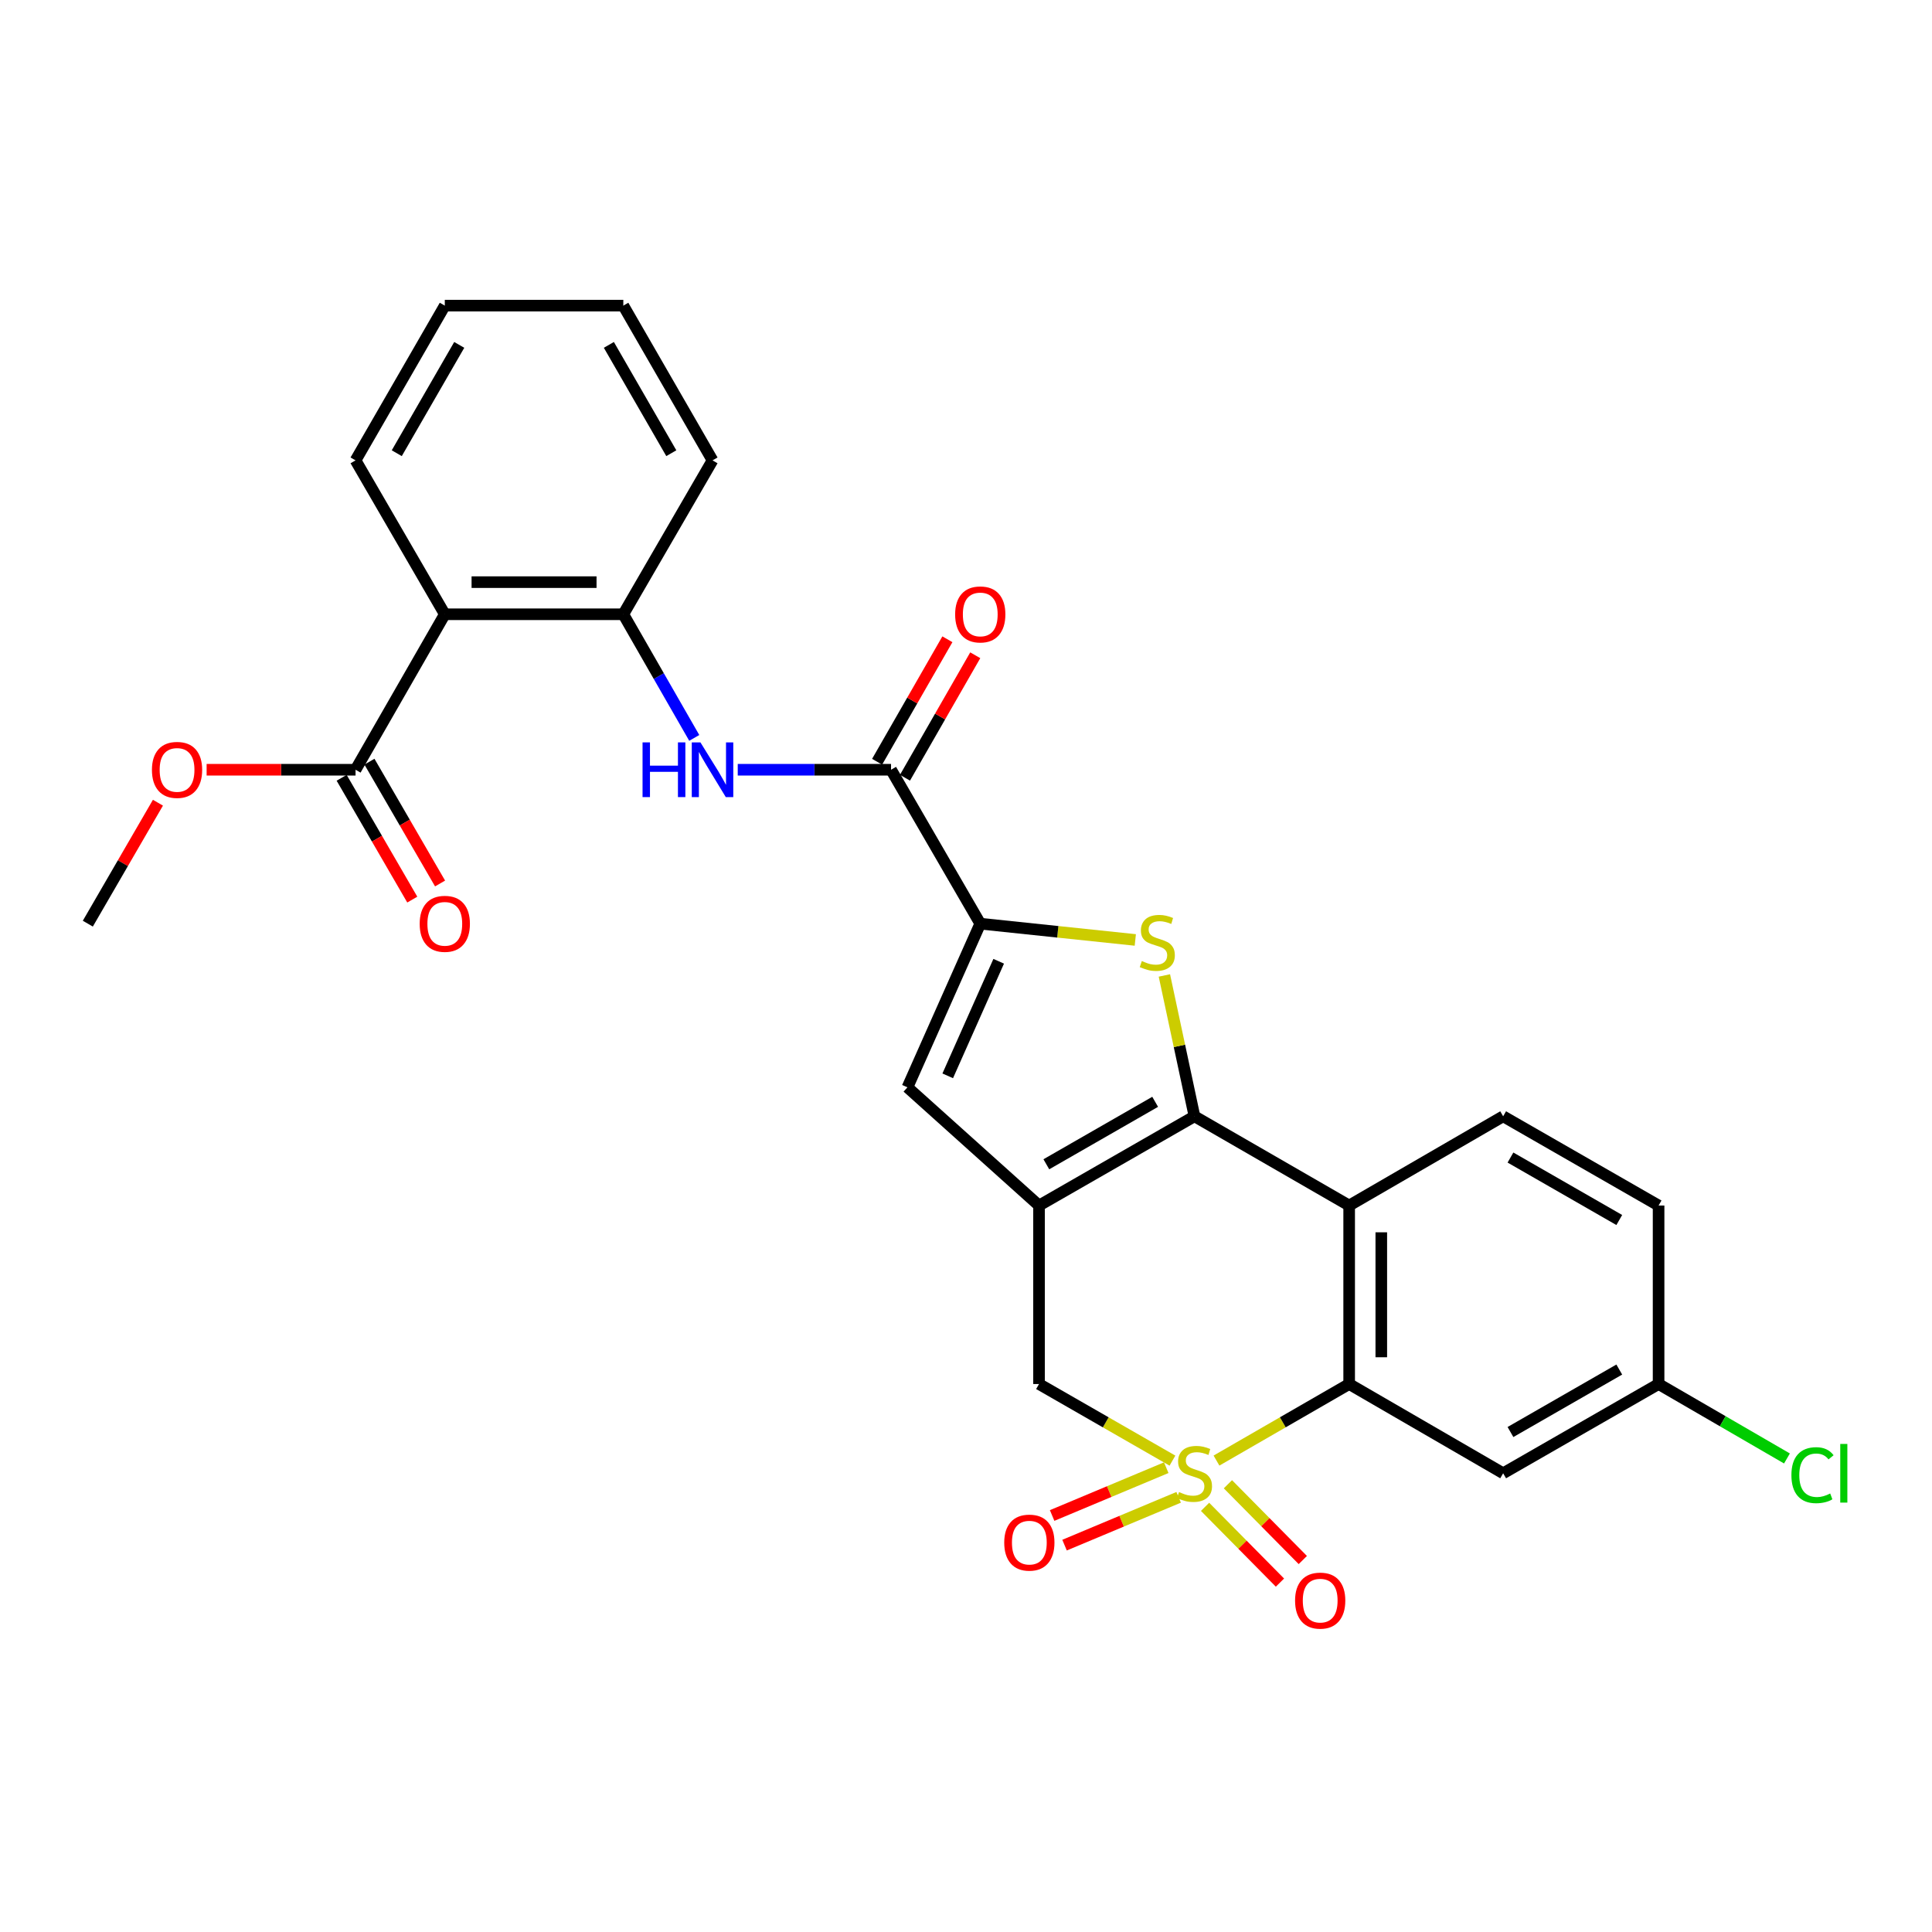 <?xml version='1.0' encoding='iso-8859-1'?>
<svg version='1.1' baseProfile='full'
              xmlns='http://www.w3.org/2000/svg'
                      xmlns:rdkit='http://www.rdkit.org/xml'
                      xmlns:xlink='http://www.w3.org/1999/xlink'
                  xml:space='preserve'
width='1000px' height='1000px' viewBox='0 0 1000 1000'>
<!-- END OF HEADER -->
<rect style='opacity:1.0;fill:#FFFFFF;stroke:none' width='1000' height='1000' x='0' y='0'> </rect>
<path class='bond-3' d='M 629.649,755.993 L 663.986,736.182' style='fill:none;fill-rule:evenodd;stroke:#CCCC00;stroke-width:6px;stroke-linecap:butt;stroke-linejoin:miter;stroke-opacity:1' />
<path class='bond-3' d='M 663.986,736.182 L 698.323,716.37' style='fill:none;fill-rule:evenodd;stroke:#000000;stroke-width:6px;stroke-linecap:butt;stroke-linejoin:miter;stroke-opacity:1' />
<path class='bond-7' d='M 606.858,756.021 L 572.326,736.195' style='fill:none;fill-rule:evenodd;stroke:#CCCC00;stroke-width:6px;stroke-linecap:butt;stroke-linejoin:miter;stroke-opacity:1' />
<path class='bond-7' d='M 572.326,736.195 L 537.795,716.37' style='fill:none;fill-rule:evenodd;stroke:#000000;stroke-width:6px;stroke-linecap:butt;stroke-linejoin:miter;stroke-opacity:1' />
<path class='bond-13' d='M 623.738,779.938 L 643.122,799.547' style='fill:none;fill-rule:evenodd;stroke:#CCCC00;stroke-width:6px;stroke-linecap:butt;stroke-linejoin:miter;stroke-opacity:1' />
<path class='bond-13' d='M 643.122,799.547 L 662.506,819.157' style='fill:none;fill-rule:evenodd;stroke:#FF0000;stroke-width:6px;stroke-linecap:butt;stroke-linejoin:miter;stroke-opacity:1' />
<path class='bond-13' d='M 635.565,768.246 L 654.949,787.856' style='fill:none;fill-rule:evenodd;stroke:#CCCC00;stroke-width:6px;stroke-linecap:butt;stroke-linejoin:miter;stroke-opacity:1' />
<path class='bond-13' d='M 654.949,787.856 L 674.333,807.466' style='fill:none;fill-rule:evenodd;stroke:#FF0000;stroke-width:6px;stroke-linecap:butt;stroke-linejoin:miter;stroke-opacity:1' />
<path class='bond-14' d='M 603.648,759.671 L 574.115,772.045' style='fill:none;fill-rule:evenodd;stroke:#CCCC00;stroke-width:6px;stroke-linecap:butt;stroke-linejoin:miter;stroke-opacity:1' />
<path class='bond-14' d='M 574.115,772.045 L 544.582,784.419' style='fill:none;fill-rule:evenodd;stroke:#FF0000;stroke-width:6px;stroke-linecap:butt;stroke-linejoin:miter;stroke-opacity:1' />
<path class='bond-14' d='M 610.074,775.01 L 580.541,787.383' style='fill:none;fill-rule:evenodd;stroke:#CCCC00;stroke-width:6px;stroke-linecap:butt;stroke-linejoin:miter;stroke-opacity:1' />
<path class='bond-14' d='M 580.541,787.383 L 551.008,799.757' style='fill:none;fill-rule:evenodd;stroke:#FF0000;stroke-width:6px;stroke-linecap:butt;stroke-linejoin:miter;stroke-opacity:1' />
<path class='bond-0' d='M 618.258,577.793 L 537.795,623.98' style='fill:none;fill-rule:evenodd;stroke:#000000;stroke-width:6px;stroke-linecap:butt;stroke-linejoin:miter;stroke-opacity:1' />
<path class='bond-0' d='M 597.909,570.298 L 541.585,602.628' style='fill:none;fill-rule:evenodd;stroke:#000000;stroke-width:6px;stroke-linecap:butt;stroke-linejoin:miter;stroke-opacity:1' />
<path class='bond-2' d='M 618.258,577.793 L 610.471,541.344' style='fill:none;fill-rule:evenodd;stroke:#000000;stroke-width:6px;stroke-linecap:butt;stroke-linejoin:miter;stroke-opacity:1' />
<path class='bond-2' d='M 610.471,541.344 L 602.684,504.896' style='fill:none;fill-rule:evenodd;stroke:#CCCC00;stroke-width:6px;stroke-linecap:butt;stroke-linejoin:miter;stroke-opacity:1' />
<path class='bond-28' d='M 618.258,577.793 L 698.323,623.98' style='fill:none;fill-rule:evenodd;stroke:#000000;stroke-width:6px;stroke-linecap:butt;stroke-linejoin:miter;stroke-opacity:1' />
<path class='bond-1' d='M 537.795,623.98 L 537.795,716.37' style='fill:none;fill-rule:evenodd;stroke:#000000;stroke-width:6px;stroke-linecap:butt;stroke-linejoin:miter;stroke-opacity:1' />
<path class='bond-6' d='M 537.795,623.98 L 469.694,562.798' style='fill:none;fill-rule:evenodd;stroke:#000000;stroke-width:6px;stroke-linecap:butt;stroke-linejoin:miter;stroke-opacity:1' />
<path class='bond-29' d='M 587.629,486.517 L 547.504,482.301' style='fill:none;fill-rule:evenodd;stroke:#CCCC00;stroke-width:6px;stroke-linecap:butt;stroke-linejoin:miter;stroke-opacity:1' />
<path class='bond-29' d='M 547.504,482.301 L 507.38,478.086' style='fill:none;fill-rule:evenodd;stroke:#000000;stroke-width:6px;stroke-linecap:butt;stroke-linejoin:miter;stroke-opacity:1' />
<path class='bond-4' d='M 698.323,716.37 L 698.323,623.98' style='fill:none;fill-rule:evenodd;stroke:#000000;stroke-width:6px;stroke-linecap:butt;stroke-linejoin:miter;stroke-opacity:1' />
<path class='bond-4' d='M 714.954,702.511 L 714.954,637.838' style='fill:none;fill-rule:evenodd;stroke:#000000;stroke-width:6px;stroke-linecap:butt;stroke-linejoin:miter;stroke-opacity:1' />
<path class='bond-15' d='M 698.323,716.37 L 778.029,762.565' style='fill:none;fill-rule:evenodd;stroke:#000000;stroke-width:6px;stroke-linecap:butt;stroke-linejoin:miter;stroke-opacity:1' />
<path class='bond-16' d='M 698.323,623.98 L 778.029,577.793' style='fill:none;fill-rule:evenodd;stroke:#000000;stroke-width:6px;stroke-linecap:butt;stroke-linejoin:miter;stroke-opacity:1' />
<path class='bond-5' d='M 507.38,478.086 L 469.694,562.798' style='fill:none;fill-rule:evenodd;stroke:#000000;stroke-width:6px;stroke-linecap:butt;stroke-linejoin:miter;stroke-opacity:1' />
<path class='bond-5' d='M 516.921,497.552 L 490.541,556.851' style='fill:none;fill-rule:evenodd;stroke:#000000;stroke-width:6px;stroke-linecap:butt;stroke-linejoin:miter;stroke-opacity:1' />
<path class='bond-8' d='M 507.38,478.086 L 461.203,398.417' style='fill:none;fill-rule:evenodd;stroke:#000000;stroke-width:6px;stroke-linecap:butt;stroke-linejoin:miter;stroke-opacity:1' />
<path class='bond-10' d='M 461.203,398.417 L 421.528,398.417' style='fill:none;fill-rule:evenodd;stroke:#000000;stroke-width:6px;stroke-linecap:butt;stroke-linejoin:miter;stroke-opacity:1' />
<path class='bond-10' d='M 421.528,398.417 L 381.853,398.417' style='fill:none;fill-rule:evenodd;stroke:#0000FF;stroke-width:6px;stroke-linecap:butt;stroke-linejoin:miter;stroke-opacity:1' />
<path class='bond-17' d='M 468.415,402.556 L 486.603,370.859' style='fill:none;fill-rule:evenodd;stroke:#000000;stroke-width:6px;stroke-linecap:butt;stroke-linejoin:miter;stroke-opacity:1' />
<path class='bond-17' d='M 486.603,370.859 L 504.791,339.163' style='fill:none;fill-rule:evenodd;stroke:#FF0000;stroke-width:6px;stroke-linecap:butt;stroke-linejoin:miter;stroke-opacity:1' />
<path class='bond-17' d='M 453.991,394.279 L 472.179,362.582' style='fill:none;fill-rule:evenodd;stroke:#000000;stroke-width:6px;stroke-linecap:butt;stroke-linejoin:miter;stroke-opacity:1' />
<path class='bond-17' d='M 472.179,362.582 L 490.367,330.886' style='fill:none;fill-rule:evenodd;stroke:#FF0000;stroke-width:6px;stroke-linecap:butt;stroke-linejoin:miter;stroke-opacity:1' />
<path class='bond-9' d='M 230.226,317.945 L 322.626,317.945' style='fill:none;fill-rule:evenodd;stroke:#000000;stroke-width:6px;stroke-linecap:butt;stroke-linejoin:miter;stroke-opacity:1' />
<path class='bond-9' d='M 244.086,301.315 L 308.766,301.315' style='fill:none;fill-rule:evenodd;stroke:#000000;stroke-width:6px;stroke-linecap:butt;stroke-linejoin:miter;stroke-opacity:1' />
<path class='bond-12' d='M 230.226,317.945 L 184.031,398.417' style='fill:none;fill-rule:evenodd;stroke:#000000;stroke-width:6px;stroke-linecap:butt;stroke-linejoin:miter;stroke-opacity:1' />
<path class='bond-23' d='M 230.226,317.945 L 184.031,238.286' style='fill:none;fill-rule:evenodd;stroke:#000000;stroke-width:6px;stroke-linecap:butt;stroke-linejoin:miter;stroke-opacity:1' />
<path class='bond-11' d='M 359.347,381.938 L 340.986,349.941' style='fill:none;fill-rule:evenodd;stroke:#0000FF;stroke-width:6px;stroke-linecap:butt;stroke-linejoin:miter;stroke-opacity:1' />
<path class='bond-11' d='M 340.986,349.941 L 322.626,317.945' style='fill:none;fill-rule:evenodd;stroke:#000000;stroke-width:6px;stroke-linecap:butt;stroke-linejoin:miter;stroke-opacity:1' />
<path class='bond-24' d='M 322.626,317.945 L 368.803,238.286' style='fill:none;fill-rule:evenodd;stroke:#000000;stroke-width:6px;stroke-linecap:butt;stroke-linejoin:miter;stroke-opacity:1' />
<path class='bond-18' d='M 176.838,402.588 L 195.116,434.111' style='fill:none;fill-rule:evenodd;stroke:#000000;stroke-width:6px;stroke-linecap:butt;stroke-linejoin:miter;stroke-opacity:1' />
<path class='bond-18' d='M 195.116,434.111 L 213.395,465.634' style='fill:none;fill-rule:evenodd;stroke:#FF0000;stroke-width:6px;stroke-linecap:butt;stroke-linejoin:miter;stroke-opacity:1' />
<path class='bond-18' d='M 191.225,394.246 L 209.503,425.769' style='fill:none;fill-rule:evenodd;stroke:#000000;stroke-width:6px;stroke-linecap:butt;stroke-linejoin:miter;stroke-opacity:1' />
<path class='bond-18' d='M 209.503,425.769 L 227.781,457.292' style='fill:none;fill-rule:evenodd;stroke:#FF0000;stroke-width:6px;stroke-linecap:butt;stroke-linejoin:miter;stroke-opacity:1' />
<path class='bond-21' d='M 184.031,398.417 L 145.491,398.417' style='fill:none;fill-rule:evenodd;stroke:#000000;stroke-width:6px;stroke-linecap:butt;stroke-linejoin:miter;stroke-opacity:1' />
<path class='bond-21' d='M 145.491,398.417 L 106.95,398.417' style='fill:none;fill-rule:evenodd;stroke:#FF0000;stroke-width:6px;stroke-linecap:butt;stroke-linejoin:miter;stroke-opacity:1' />
<path class='bond-19' d='M 778.029,762.565 L 858.482,716.37' style='fill:none;fill-rule:evenodd;stroke:#000000;stroke-width:6px;stroke-linecap:butt;stroke-linejoin:miter;stroke-opacity:1' />
<path class='bond-19' d='M 781.816,741.214 L 838.133,708.877' style='fill:none;fill-rule:evenodd;stroke:#000000;stroke-width:6px;stroke-linecap:butt;stroke-linejoin:miter;stroke-opacity:1' />
<path class='bond-30' d='M 778.029,577.793 L 858.482,623.98' style='fill:none;fill-rule:evenodd;stroke:#000000;stroke-width:6px;stroke-linecap:butt;stroke-linejoin:miter;stroke-opacity:1' />
<path class='bond-30' d='M 781.817,599.144 L 838.135,631.474' style='fill:none;fill-rule:evenodd;stroke:#000000;stroke-width:6px;stroke-linecap:butt;stroke-linejoin:miter;stroke-opacity:1' />
<path class='bond-20' d='M 858.482,716.37 L 858.482,623.98' style='fill:none;fill-rule:evenodd;stroke:#000000;stroke-width:6px;stroke-linecap:butt;stroke-linejoin:miter;stroke-opacity:1' />
<path class='bond-22' d='M 858.482,716.37 L 891.705,735.634' style='fill:none;fill-rule:evenodd;stroke:#000000;stroke-width:6px;stroke-linecap:butt;stroke-linejoin:miter;stroke-opacity:1' />
<path class='bond-22' d='M 891.705,735.634 L 924.928,754.898' style='fill:none;fill-rule:evenodd;stroke:#00CC00;stroke-width:6px;stroke-linecap:butt;stroke-linejoin:miter;stroke-opacity:1' />
<path class='bond-25' d='M 81.749,415.479 L 63.602,446.782' style='fill:none;fill-rule:evenodd;stroke:#FF0000;stroke-width:6px;stroke-linecap:butt;stroke-linejoin:miter;stroke-opacity:1' />
<path class='bond-25' d='M 63.602,446.782 L 45.455,478.086' style='fill:none;fill-rule:evenodd;stroke:#000000;stroke-width:6px;stroke-linecap:butt;stroke-linejoin:miter;stroke-opacity:1' />
<path class='bond-31' d='M 184.031,238.286 L 230.226,158.192' style='fill:none;fill-rule:evenodd;stroke:#000000;stroke-width:6px;stroke-linecap:butt;stroke-linejoin:miter;stroke-opacity:1' />
<path class='bond-31' d='M 205.366,234.581 L 237.703,178.515' style='fill:none;fill-rule:evenodd;stroke:#000000;stroke-width:6px;stroke-linecap:butt;stroke-linejoin:miter;stroke-opacity:1' />
<path class='bond-27' d='M 368.803,238.286 L 322.626,158.192' style='fill:none;fill-rule:evenodd;stroke:#000000;stroke-width:6px;stroke-linecap:butt;stroke-linejoin:miter;stroke-opacity:1' />
<path class='bond-27' d='M 347.469,234.578 L 315.145,178.513' style='fill:none;fill-rule:evenodd;stroke:#000000;stroke-width:6px;stroke-linecap:butt;stroke-linejoin:miter;stroke-opacity:1' />
<path class='bond-26' d='M 230.226,158.192 L 322.626,158.192' style='fill:none;fill-rule:evenodd;stroke:#000000;stroke-width:6px;stroke-linecap:butt;stroke-linejoin:miter;stroke-opacity:1' />
<path  class='atom-0' d='M 610.258 772.285
Q 610.578 772.405, 611.898 772.965
Q 613.218 773.525, 614.658 773.885
Q 616.138 774.205, 617.578 774.205
Q 620.258 774.205, 621.818 772.925
Q 623.378 771.605, 623.378 769.325
Q 623.378 767.765, 622.578 766.805
Q 621.818 765.845, 620.618 765.325
Q 619.418 764.805, 617.418 764.205
Q 614.898 763.445, 613.378 762.725
Q 611.898 762.005, 610.818 760.485
Q 609.778 758.965, 609.778 756.405
Q 609.778 752.845, 612.178 750.645
Q 614.618 748.445, 619.418 748.445
Q 622.698 748.445, 626.418 750.005
L 625.498 753.085
Q 622.098 751.685, 619.538 751.685
Q 616.778 751.685, 615.258 752.845
Q 613.738 753.965, 613.778 755.925
Q 613.778 757.445, 614.538 758.365
Q 615.338 759.285, 616.458 759.805
Q 617.618 760.325, 619.538 760.925
Q 622.098 761.725, 623.618 762.525
Q 625.138 763.325, 626.218 764.965
Q 627.338 766.565, 627.338 769.325
Q 627.338 773.245, 624.698 775.365
Q 622.098 777.445, 617.738 777.445
Q 615.218 777.445, 613.298 776.885
Q 611.418 776.365, 609.178 775.445
L 610.258 772.285
' fill='#CCCC00'/>
<path  class='atom-3' d='M 591.013 497.433
Q 591.333 497.553, 592.653 498.113
Q 593.973 498.673, 595.413 499.033
Q 596.893 499.353, 598.333 499.353
Q 601.013 499.353, 602.573 498.073
Q 604.133 496.753, 604.133 494.473
Q 604.133 492.913, 603.333 491.953
Q 602.573 490.993, 601.373 490.473
Q 600.173 489.953, 598.173 489.353
Q 595.653 488.593, 594.133 487.873
Q 592.653 487.153, 591.573 485.633
Q 590.533 484.113, 590.533 481.553
Q 590.533 477.993, 592.933 475.793
Q 595.373 473.593, 600.173 473.593
Q 603.453 473.593, 607.173 475.153
L 606.253 478.233
Q 602.853 476.833, 600.293 476.833
Q 597.533 476.833, 596.013 477.993
Q 594.493 479.113, 594.533 481.073
Q 594.533 482.593, 595.293 483.513
Q 596.093 484.433, 597.213 484.953
Q 598.373 485.473, 600.293 486.073
Q 602.853 486.873, 604.373 487.673
Q 605.893 488.473, 606.973 490.113
Q 608.093 491.713, 608.093 494.473
Q 608.093 498.393, 605.453 500.513
Q 602.853 502.593, 598.493 502.593
Q 595.973 502.593, 594.053 502.033
Q 592.173 501.513, 589.933 500.593
L 591.013 497.433
' fill='#CCCC00'/>
<path  class='atom-11' d='M 332.583 384.257
L 336.423 384.257
L 336.423 396.297
L 350.903 396.297
L 350.903 384.257
L 354.743 384.257
L 354.743 412.577
L 350.903 412.577
L 350.903 399.497
L 336.423 399.497
L 336.423 412.577
L 332.583 412.577
L 332.583 384.257
' fill='#0000FF'/>
<path  class='atom-11' d='M 362.543 384.257
L 371.823 399.257
Q 372.743 400.737, 374.223 403.417
Q 375.703 406.097, 375.783 406.257
L 375.783 384.257
L 379.543 384.257
L 379.543 412.577
L 375.663 412.577
L 365.703 396.177
Q 364.543 394.257, 363.303 392.057
Q 362.103 389.857, 361.743 389.177
L 361.743 412.577
L 358.063 412.577
L 358.063 384.257
L 362.543 384.257
' fill='#0000FF'/>
<path  class='atom-14' d='M 670.328 828.474
Q 670.328 821.674, 673.688 817.874
Q 677.048 814.074, 683.328 814.074
Q 689.608 814.074, 692.968 817.874
Q 696.328 821.674, 696.328 828.474
Q 696.328 835.354, 692.928 839.274
Q 689.528 843.154, 683.328 843.154
Q 677.088 843.154, 673.688 839.274
Q 670.328 835.394, 670.328 828.474
M 683.328 839.954
Q 687.648 839.954, 689.968 837.074
Q 692.328 834.154, 692.328 828.474
Q 692.328 822.914, 689.968 820.114
Q 687.648 817.274, 683.328 817.274
Q 679.008 817.274, 676.648 820.074
Q 674.328 822.874, 674.328 828.474
Q 674.328 834.194, 676.648 837.074
Q 679.008 839.954, 683.328 839.954
' fill='#FF0000'/>
<path  class='atom-15' d='M 519.787 798.456
Q 519.787 791.656, 523.147 787.856
Q 526.507 784.056, 532.787 784.056
Q 539.067 784.056, 542.427 787.856
Q 545.787 791.656, 545.787 798.456
Q 545.787 805.336, 542.387 809.256
Q 538.987 813.136, 532.787 813.136
Q 526.547 813.136, 523.147 809.256
Q 519.787 805.376, 519.787 798.456
M 532.787 809.936
Q 537.107 809.936, 539.427 807.056
Q 541.787 804.136, 541.787 798.456
Q 541.787 792.896, 539.427 790.096
Q 537.107 787.256, 532.787 787.256
Q 528.467 787.256, 526.107 790.056
Q 523.787 792.856, 523.787 798.456
Q 523.787 804.176, 526.107 807.056
Q 528.467 809.936, 532.787 809.936
' fill='#FF0000'/>
<path  class='atom-18' d='M 494.38 318.025
Q 494.38 311.225, 497.74 307.425
Q 501.1 303.625, 507.38 303.625
Q 513.66 303.625, 517.02 307.425
Q 520.38 311.225, 520.38 318.025
Q 520.38 324.905, 516.98 328.825
Q 513.58 332.705, 507.38 332.705
Q 501.14 332.705, 497.74 328.825
Q 494.38 324.945, 494.38 318.025
M 507.38 329.505
Q 511.7 329.505, 514.02 326.625
Q 516.38 323.705, 516.38 318.025
Q 516.38 312.465, 514.02 309.665
Q 511.7 306.825, 507.38 306.825
Q 503.06 306.825, 500.7 309.625
Q 498.38 312.425, 498.38 318.025
Q 498.38 323.745, 500.7 326.625
Q 503.06 329.505, 507.38 329.505
' fill='#FF0000'/>
<path  class='atom-19' d='M 217.226 478.166
Q 217.226 471.366, 220.586 467.566
Q 223.946 463.766, 230.226 463.766
Q 236.506 463.766, 239.866 467.566
Q 243.226 471.366, 243.226 478.166
Q 243.226 485.046, 239.826 488.966
Q 236.426 492.846, 230.226 492.846
Q 223.986 492.846, 220.586 488.966
Q 217.226 485.086, 217.226 478.166
M 230.226 489.646
Q 234.546 489.646, 236.866 486.766
Q 239.226 483.846, 239.226 478.166
Q 239.226 472.606, 236.866 469.806
Q 234.546 466.966, 230.226 466.966
Q 225.906 466.966, 223.546 469.766
Q 221.226 472.566, 221.226 478.166
Q 221.226 483.886, 223.546 486.766
Q 225.906 489.646, 230.226 489.646
' fill='#FF0000'/>
<path  class='atom-22' d='M 78.641 398.497
Q 78.641 391.697, 82.001 387.897
Q 85.361 384.097, 91.641 384.097
Q 97.921 384.097, 101.281 387.897
Q 104.641 391.697, 104.641 398.497
Q 104.641 405.377, 101.241 409.297
Q 97.841 413.177, 91.641 413.177
Q 85.401 413.177, 82.001 409.297
Q 78.641 405.417, 78.641 398.497
M 91.641 409.977
Q 95.961 409.977, 98.281 407.097
Q 100.641 404.177, 100.641 398.497
Q 100.641 392.937, 98.281 390.137
Q 95.961 387.297, 91.641 387.297
Q 87.321 387.297, 84.961 390.097
Q 82.641 392.897, 82.641 398.497
Q 82.641 404.217, 84.961 407.097
Q 87.321 409.977, 91.641 409.977
' fill='#FF0000'/>
<path  class='atom-23' d='M 927.231 763.545
Q 927.231 756.505, 930.511 752.825
Q 933.831 749.105, 940.111 749.105
Q 945.951 749.105, 949.071 753.225
L 946.431 755.385
Q 944.151 752.385, 940.111 752.385
Q 935.831 752.385, 933.551 755.265
Q 931.311 758.105, 931.311 763.545
Q 931.311 769.145, 933.631 772.025
Q 935.991 774.905, 940.551 774.905
Q 943.671 774.905, 947.311 773.025
L 948.431 776.025
Q 946.951 776.985, 944.711 777.545
Q 942.471 778.105, 939.991 778.105
Q 933.831 778.105, 930.511 774.345
Q 927.231 770.585, 927.231 763.545
' fill='#00CC00'/>
<path  class='atom-23' d='M 952.511 747.385
L 956.191 747.385
L 956.191 777.745
L 952.511 777.745
L 952.511 747.385
' fill='#00CC00'/>
</svg>
